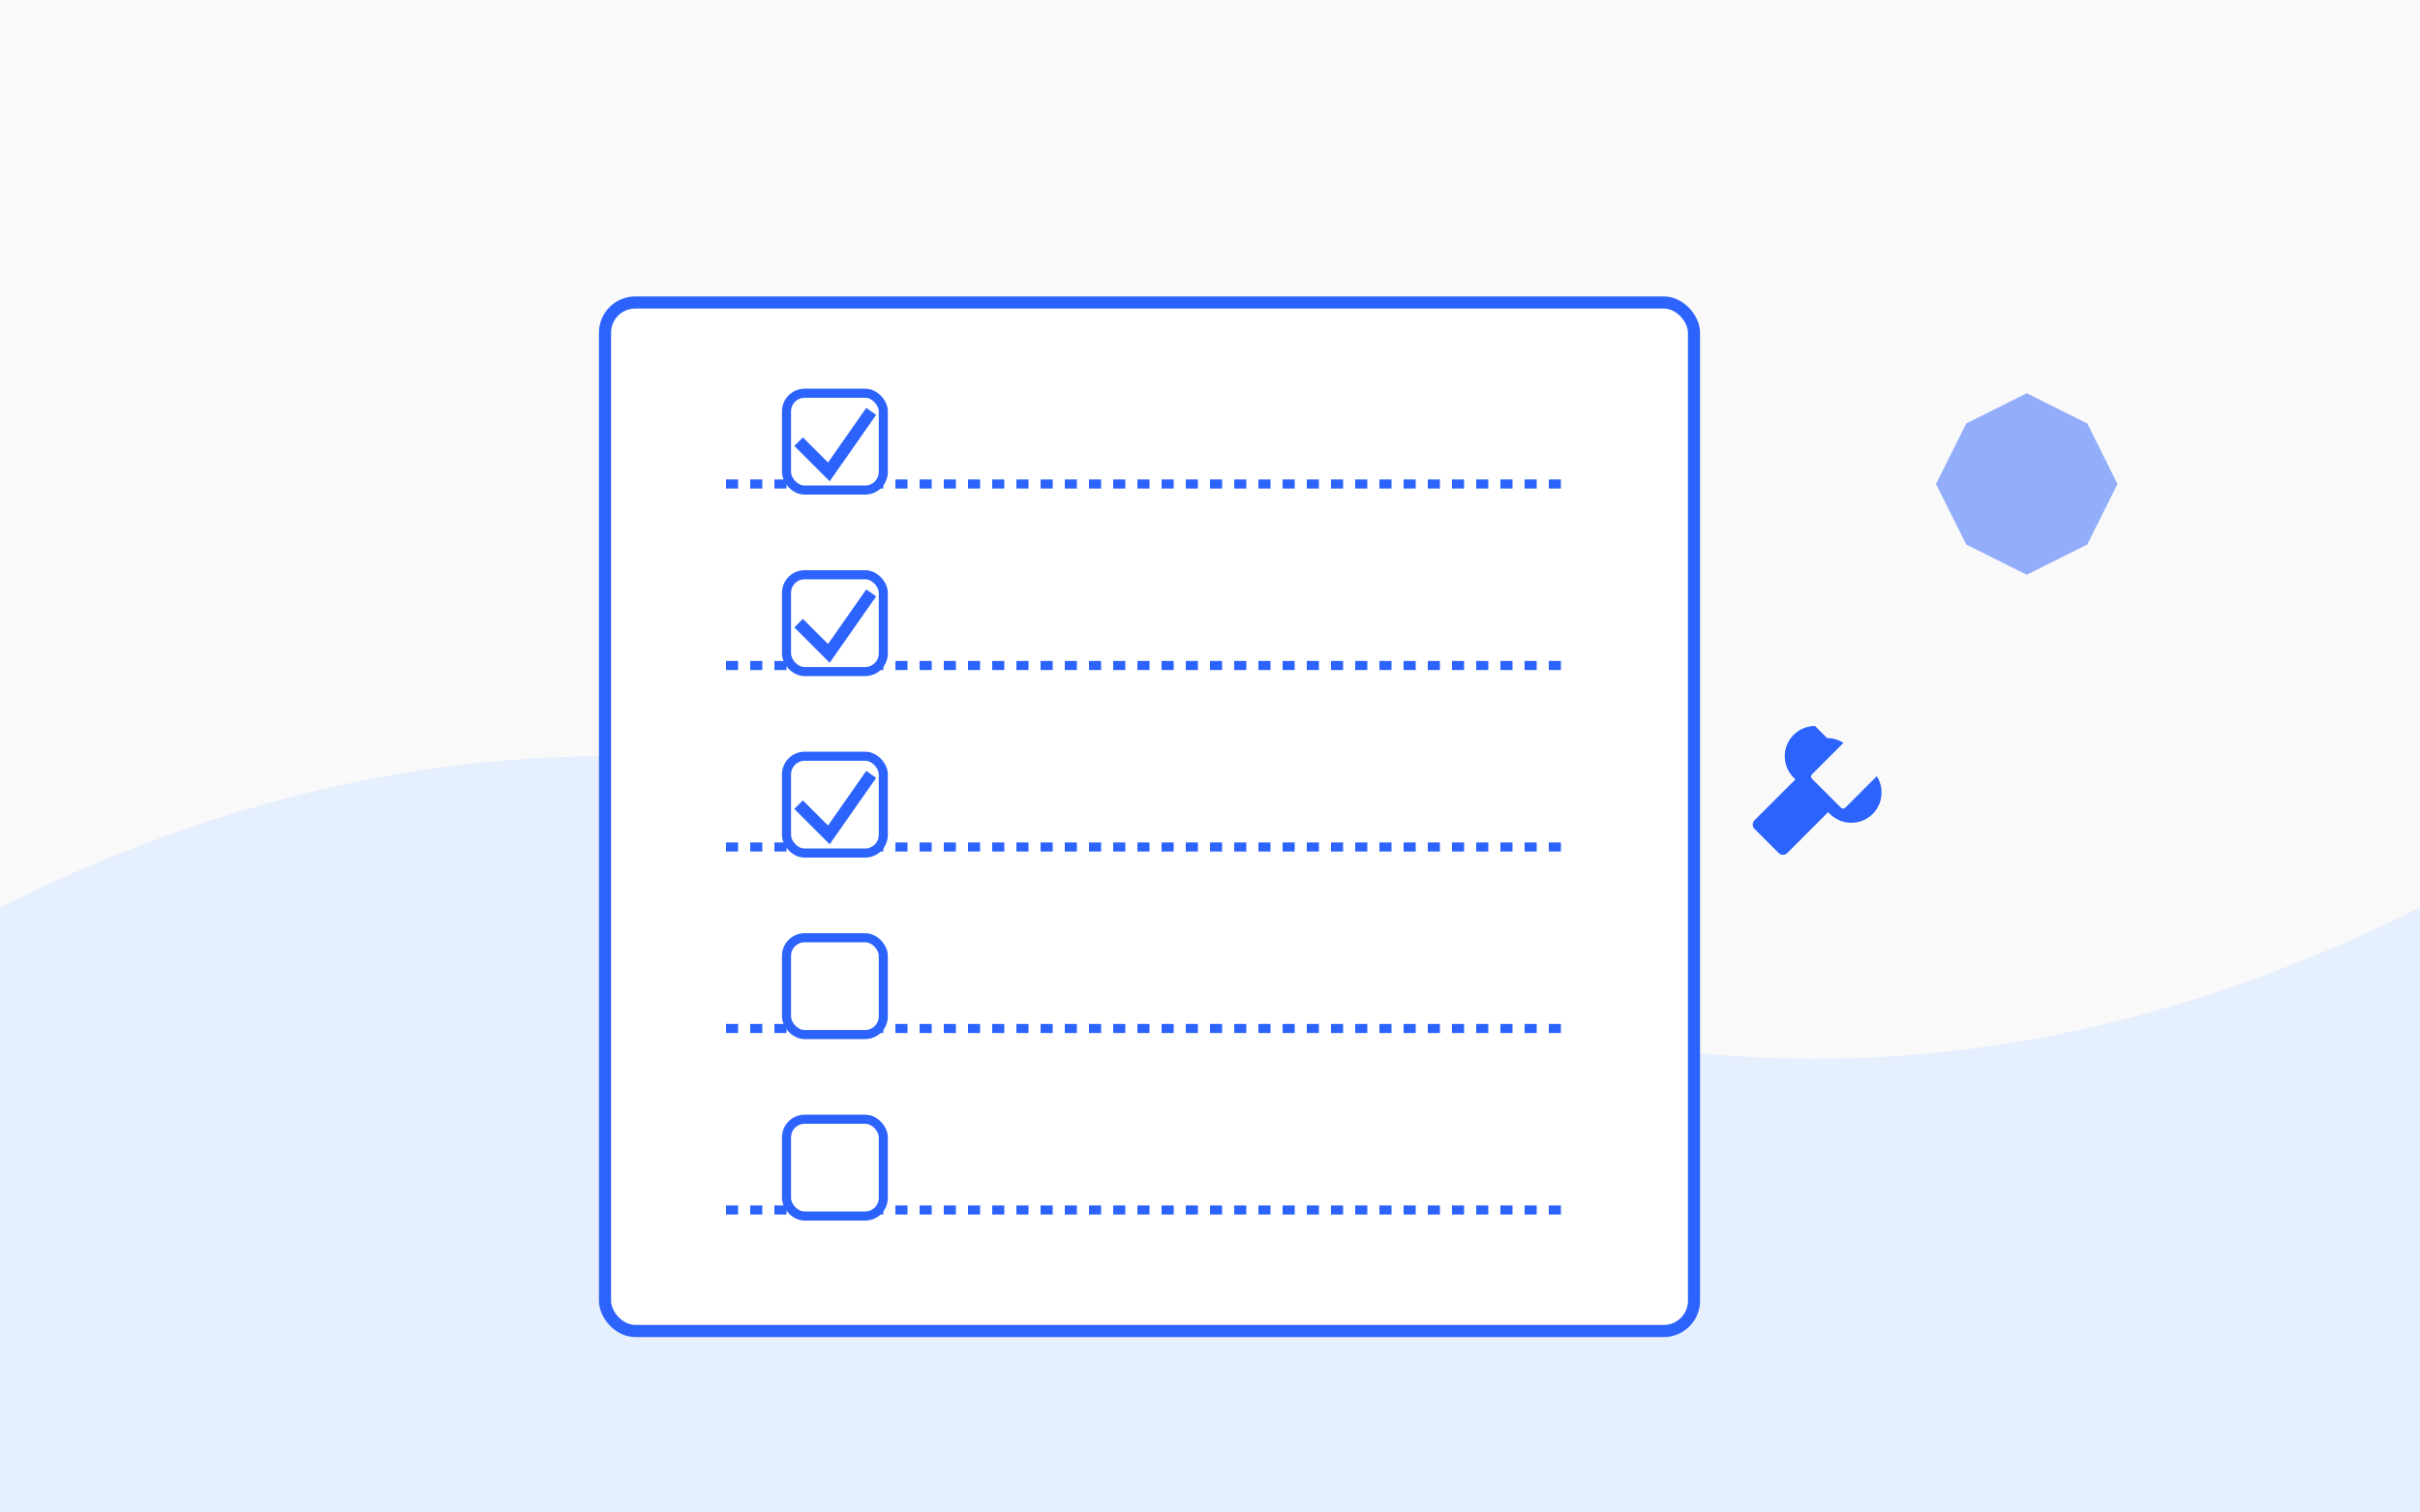 <?xml version="1.0" encoding="UTF-8"?>
<svg width="400" height="250" viewBox="0 0 400 250" xmlns="http://www.w3.org/2000/svg">
  <!-- Maintenance Tips Blog Icon -->
  <rect width="400" height="250" fill="#f9f9f9"/>
  
  <!-- Background decorative elements -->
  <path d="M0 150 Q 100 100 200 150 T 400 150 V 250 H 0 Z" fill="#e6effe"/>
  
  <!-- Checklist -->
  <rect x="100" y="50" width="180" height="170" rx="5" fill="white" stroke="#2c63fc" stroke-width="2"/>
  <line x1="120" y1="80" x2="260" y2="80" stroke="#2c63fc" stroke-width="1.5" stroke-dasharray="2,2"/>
  <line x1="120" y1="110" x2="260" y2="110" stroke="#2c63fc" stroke-width="1.5" stroke-dasharray="2,2"/>
  <line x1="120" y1="140" x2="260" y2="140" stroke="#2c63fc" stroke-width="1.5" stroke-dasharray="2,2"/>
  <line x1="120" y1="170" x2="260" y2="170" stroke="#2c63fc" stroke-width="1.5" stroke-dasharray="2,2"/>
  <line x1="120" y1="200" x2="260" y2="200" stroke="#2c63fc" stroke-width="1.5" stroke-dasharray="2,2"/>
  
  <!-- Checkboxes -->
  <rect x="130" y="65" width="16" height="16" rx="3" fill="white" stroke="#2c63fc" stroke-width="1.5"/>
  <path d="M132 73 L137 78 L144 68" stroke="#2c63fc" stroke-width="2" fill="none"/>
  
  <rect x="130" y="95" width="16" height="16" rx="3" fill="white" stroke="#2c63fc" stroke-width="1.5"/>
  <path d="M132 103 L137 108 L144 98" stroke="#2c63fc" stroke-width="2" fill="none"/>
  
  <rect x="130" y="125" width="16" height="16" rx="3" fill="white" stroke="#2c63fc" stroke-width="1.5"/>
  <path d="M132 133 L137 138 L144 128" stroke="#2c63fc" stroke-width="2" fill="none"/>
  
  <rect x="130" y="155" width="16" height="16" rx="3" fill="white" stroke="#2c63fc" stroke-width="1.5"/>
  
  <rect x="130" y="185" width="16" height="16" rx="3" fill="white" stroke="#2c63fc" stroke-width="1.5"/>
  
  <!-- Wrench decoration -->
  <path d="M300 120 C 297.24 120, 295 122.24, 295 125 C 295 126.53, 295.7 127.88, 296.76 128.83 L 290 135.59 C 289.61 135.98, 289.61 136.61, 290 137 L 294 141 C 294.39 141.39, 295.02 141.39, 295.41 141 L 302.17 134.24 C 303.12 135.3, 304.47 136, 306 136 C 308.76 136, 311 133.76, 311 131 C 311 130, 310.71 129.09, 310.22 128.29 L 305 133.51 C 304.8 133.71, 304.49 133.71, 304.29 133.51 L 299.49 128.71 C 299.29 128.51, 299.29 128.2, 299.49 128 L 304.71 122.78 C 303.91 122.29, 303 122, 302 122" fill="#2c63fc"/>
  
  <!-- Gear decoration -->
  <path d="M320 80 L325 70 L335 65 L345 70 L350 80 L345 90 L335 95 L325 90 Z" fill="#2c63fc" opacity="0.5"/>
</svg>